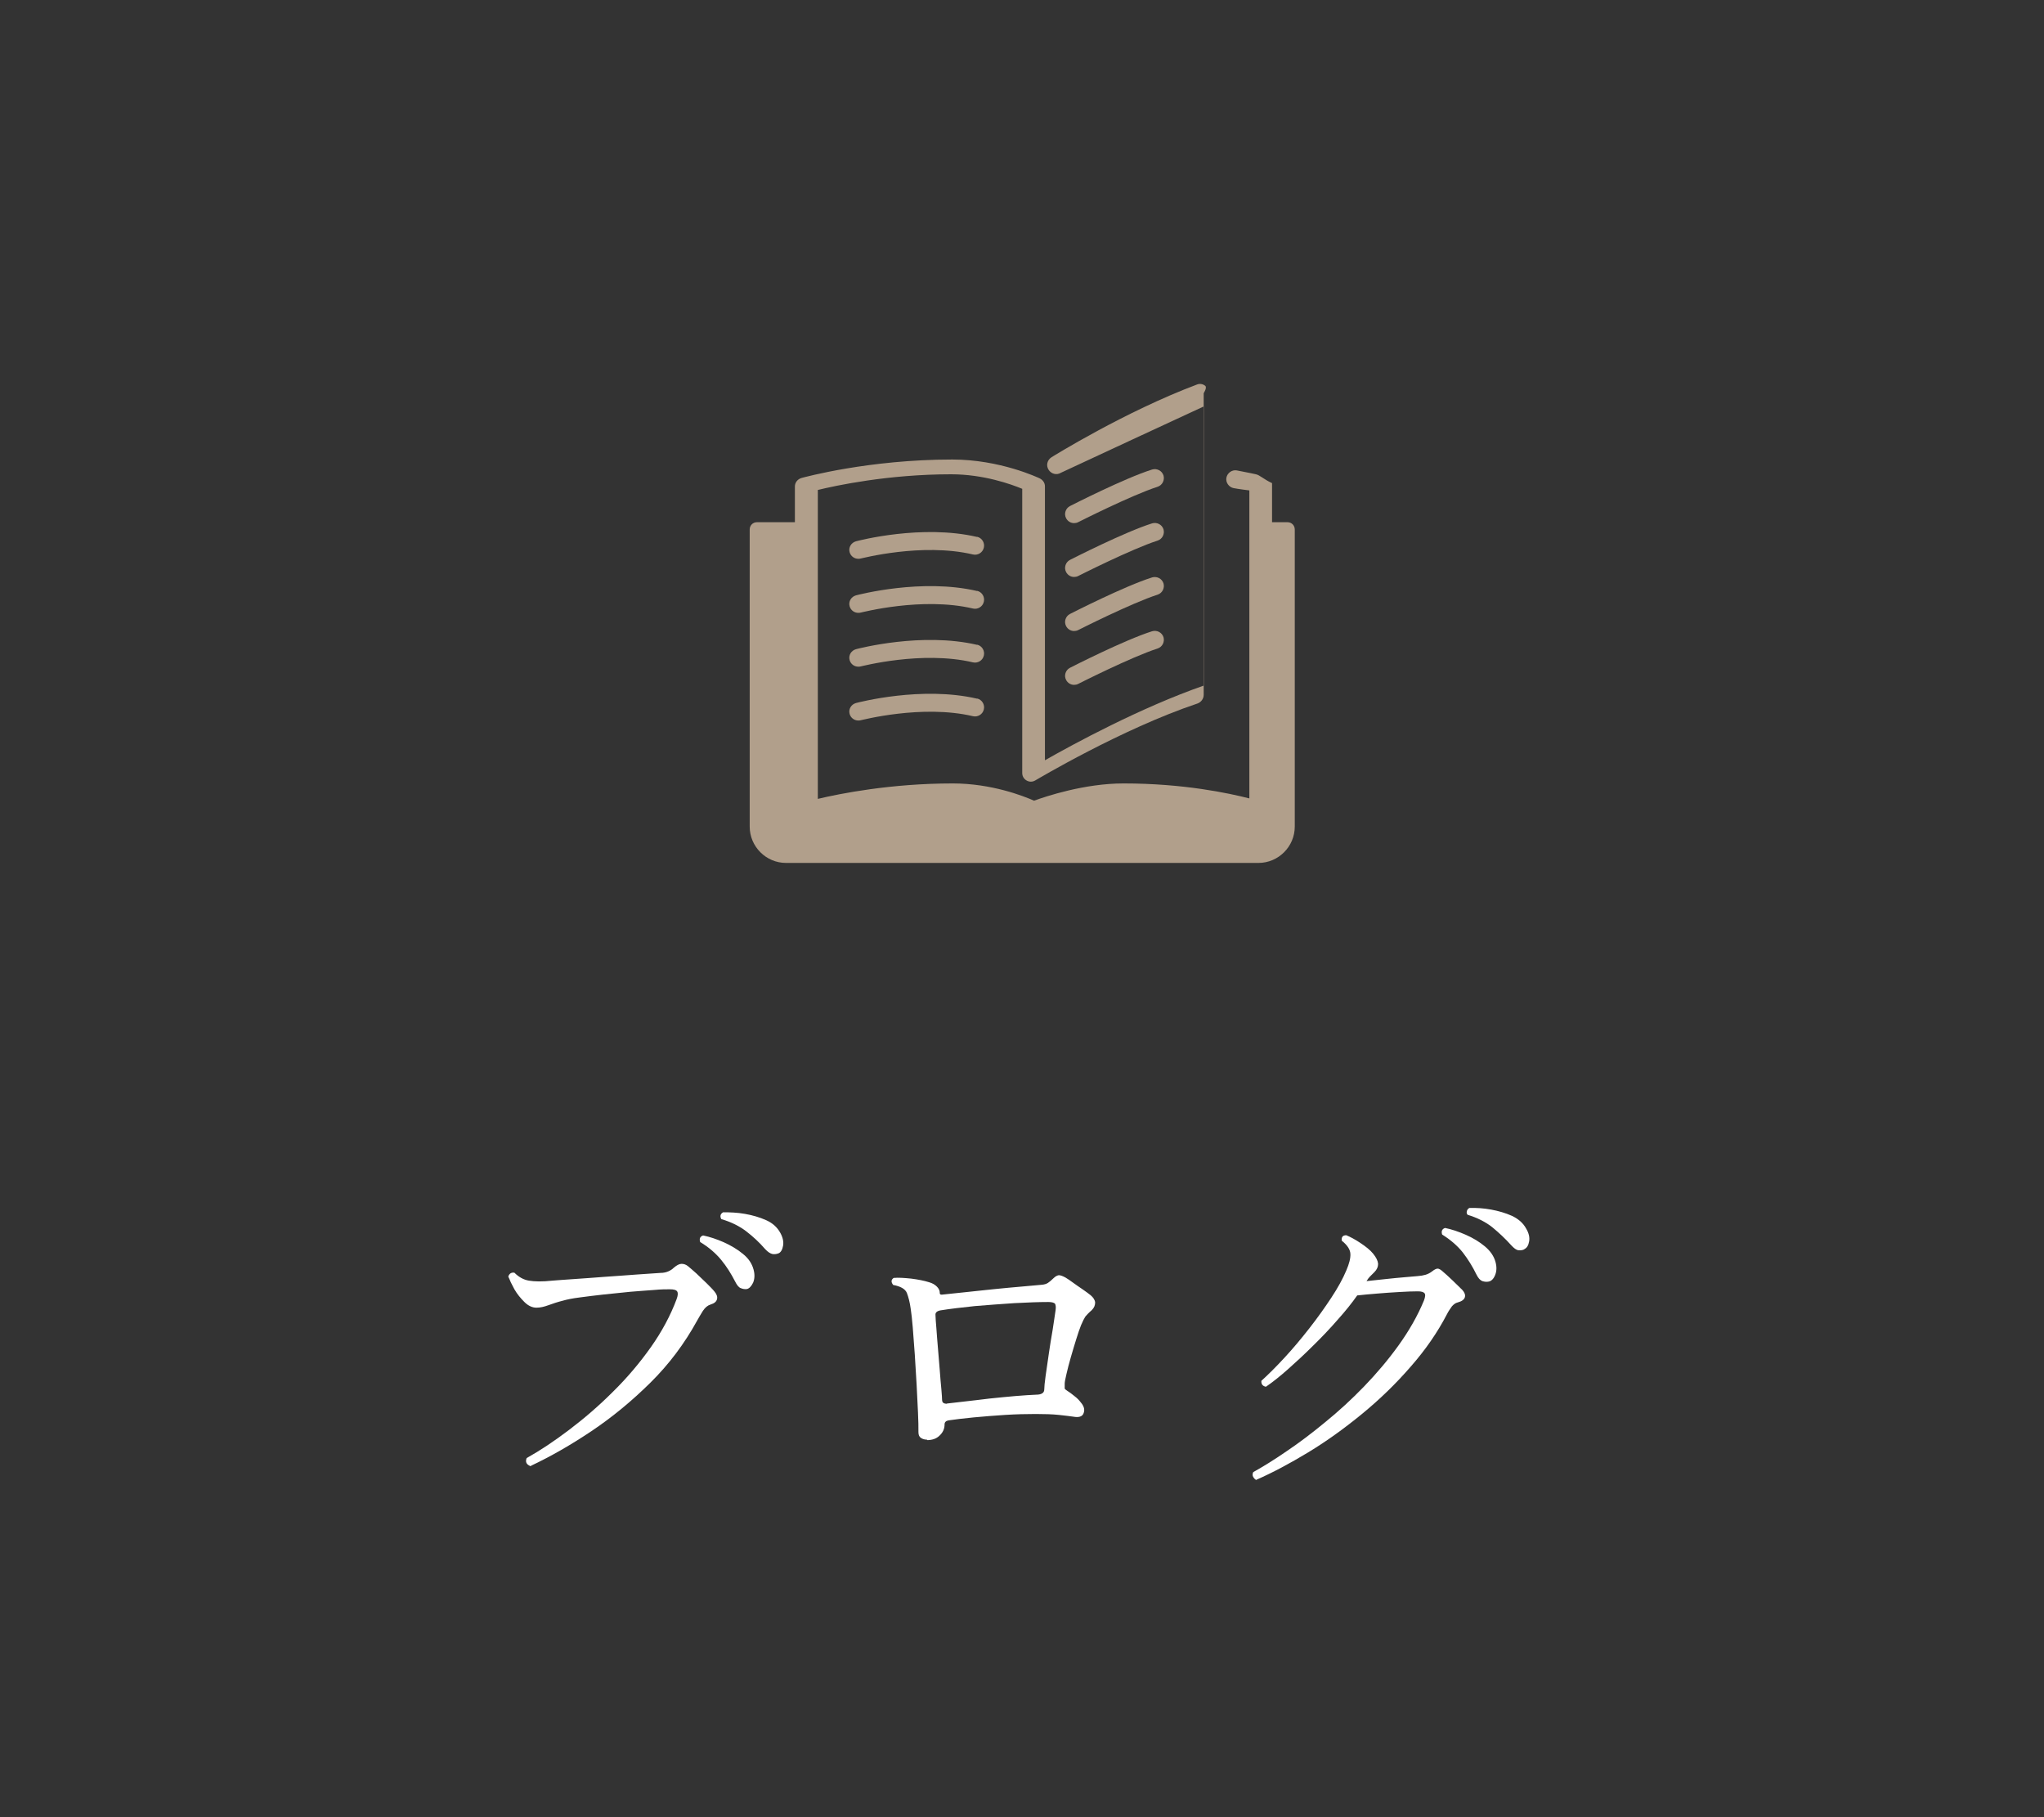 <?xml version="1.0" encoding="UTF-8"?>
<svg id="_レイヤー_2" data-name="レイヤー 2" xmlns="http://www.w3.org/2000/svg" viewBox="0 0 90 80">
  <rect x="0" y="0" width="90" height="80" fill="#333333" stroke="none"/>
  <defs>
    <style>
      .cls-1 {
        fill: #fff;
      }

      .cls-2 {
        fill: #b19f8b;
      }
    </style>
  </defs>
  <g id="contents">
    <g>
      <path class="cls-2" d="m46.94,25.18c.07.14.21.22.35.22.06,0,.12-.01.18-.04.02-.01,2.35-1.19,3.5-1.56.21-.07.32-.29.26-.5-.07-.21-.29-.32-.5-.26-1.21.38-3.52,1.56-3.62,1.61-.19.1-.27.34-.17.53Z"/>
      <path class="cls-2" d="m35,23v-1.58c0-.18.12-.33.3-.38.12-.03,2.95-.81,6.63-.81,2.11,0,3.78.8,3.85.83.14.07.23.2.23.35v12.06c1.25-.71,4.19-2.31,7-3.29v-12.29s-6.26,2.9-6.29,2.92c-.19.12-.43.06-.55-.13-.12-.19-.06-.43.13-.55.03-.02,3.23-2.01,6.4-3.2.12-.05.26-.03.36.05.11.07-.06.33-.06.33v13.28c0,.17-.11.32-.27.38-3.35,1.12-7.11,3.37-7.15,3.39-.12.07-.26.07-.38,0-.12-.07-.19-.19-.19-.33v-12.51c-.48-.2-1.7-.64-3.13-.64-2.78,0-5.09.5-5.87.69v13.6c.97-.23,3.21-.68,5.94-.68,1.7,0,3.11.55,3.58.76.52-.19,2.22-.76,3.94-.76,2.65,0,4.64.43,5.54.66v-13.56s-.49-.06-.69-.1c-.21-.04-.36-.25-.32-.46.04-.21.25-.36.46-.32.53.1.84.17.84.17.18.04.31.2.71.39v1.72h.68c.18,0,.32.14.32.32v13.08c0,.88-.72,1.6-1.6,1.6h-20.8c-.88,0-1.6-.72-1.6-1.6v-13.08c0-.18.14-.32.32-.32h1.68Z"/>
      <path class="cls-2" d="m46.94,22.81c.07.14.21.22.35.22.06,0,.12-.01.18-.04.02-.01,2.35-1.19,3.5-1.56.21-.07.32-.29.26-.5-.07-.21-.29-.32-.5-.26-1.21.38-3.52,1.56-3.62,1.61-.19.1-.27.34-.17.53Z"/>
      <path class="cls-2" d="m46.94,27.56c.07.14.21.22.35.22.06,0,.12-.01.18-.04.02-.01,2.35-1.19,3.5-1.56.21-.07.32-.29.26-.5-.07-.21-.29-.32-.5-.26-1.21.38-3.52,1.56-3.62,1.61-.19.1-.27.34-.17.53Z"/>
      <path class="cls-2" d="m43.03,23.64c-2.44-.57-5.22.16-5.34.19-.21.06-.34.27-.28.48.05.18.21.29.38.29.03,0,.07,0,.1-.01.03,0,2.7-.71,4.95-.18.21.05.43-.08.48-.3.05-.21-.08-.43-.3-.48Z"/>
      <path class="cls-2" d="m46.94,29.93c.07.14.21.22.35.22.06,0,.12-.01.18-.04.02-.01,2.35-1.19,3.5-1.56.21-.07.32-.29.26-.5-.07-.21-.29-.32-.5-.26-1.21.38-3.52,1.56-3.62,1.61-.19.1-.27.34-.17.53Z"/>
      <path class="cls-2" d="m43.03,26.02c-2.44-.57-5.22.16-5.34.19-.21.06-.34.27-.28.48.05.18.21.29.38.29.03,0,.07,0,.1-.01.03,0,2.7-.71,4.95-.18.21.05.43-.08.48-.3.05-.21-.08-.43-.3-.48Z"/>
      <path class="cls-2" d="m43.03,30.76c-2.44-.57-5.22.16-5.34.19-.21.06-.34.27-.28.48.05.18.21.29.38.29.03,0,.07,0,.1-.01.03,0,2.7-.71,4.95-.18.21.05.43-.08.48-.3.05-.21-.08-.43-.3-.48Z"/>
      <path class="cls-2" d="m43.03,28.39c-2.44-.57-5.22.16-5.34.19-.21.06-.34.27-.28.48.05.18.21.29.38.29.03,0,.07,0,.1-.01.03,0,2.7-.71,4.95-.18.21.05.43-.08.48-.3.05-.21-.08-.43-.3-.48Z"/>
    </g>
    <g>
      <path class="cls-1" d="m23.37,64.55c-.19-.07-.25-.19-.18-.36.59-.33,1.21-.74,1.88-1.25.66-.5,1.3-1.05,1.92-1.67.62-.61,1.17-1.26,1.66-1.95s.87-1.4,1.14-2.12c.06-.16.07-.27.03-.34s-.15-.1-.33-.1c-.15,0-.38,0-.69.03-.31.02-.66.05-1.05.08-.39.04-.78.08-1.17.12-.39.04-.74.09-1.06.13s-.56.09-.73.14c-.24.06-.45.13-.64.2-.19.07-.36.11-.53.11-.18,0-.36-.08-.53-.25s-.32-.35-.44-.56c-.06-.11-.11-.21-.16-.31-.04-.1-.08-.19-.11-.25.05-.14.14-.19.27-.17.19.19.4.31.64.35.24.04.58.05,1.03,0,.22-.02.54-.04.96-.07.42-.03.88-.06,1.37-.1.49-.03.95-.07,1.39-.1.44-.03.78-.05,1.03-.07.15,0,.27-.03.36-.07s.17-.09.24-.16c.13-.11.24-.17.34-.17.1,0,.19.03.28.1.09.07.21.18.37.32.15.15.31.29.46.44.15.15.27.27.34.36.1.12.14.23.11.34s-.12.18-.28.23c-.13.04-.24.13-.34.28-.09.15-.18.29-.26.44-.55,1-1.23,1.91-2.05,2.72-.82.81-1.68,1.52-2.59,2.13s-1.8,1.12-2.67,1.53Zm9.52-7.8c-.09.01-.18,0-.27-.04-.09-.03-.17-.13-.25-.29-.18-.35-.38-.67-.62-.96s-.54-.55-.92-.78c-.05-.15,0-.25.13-.29.29.06.59.16.91.3.31.14.6.31.84.51.25.2.4.43.47.69.06.22.05.41-.02.58-.08.16-.17.26-.28.28Zm1.4-1.58c-.08.04-.17.05-.27.04-.1-.02-.21-.09-.33-.22-.25-.29-.53-.55-.83-.78-.3-.23-.66-.41-1.1-.54-.07-.13-.04-.23.08-.3.3,0,.62.01.96.07.34.06.65.15.94.28.29.13.49.32.62.56.11.2.15.39.12.56-.03.18-.1.29-.2.34Z"/>
      <path class="cls-1" d="m40.82,63.38c-.09,0-.18-.02-.26-.07s-.12-.13-.12-.26c0-.21,0-.5-.02-.87-.02-.37-.04-.77-.06-1.22-.03-.44-.05-.88-.08-1.32s-.06-.84-.09-1.2c-.03-.36-.06-.63-.09-.82-.04-.29-.1-.52-.17-.7-.07-.17-.27-.29-.6-.35-.1-.12-.1-.23.02-.31.21-.02.47,0,.77.03.31.04.57.09.79.16.14.04.25.1.34.19.09.09.13.18.13.29,0,.06.05.08.15.06.3-.03.65-.07,1.05-.11.4-.04.81-.09,1.23-.13.42-.04.81-.08,1.18-.11.37-.03.66-.06.89-.08.11-.01.2-.04.26-.08.06-.04.15-.11.25-.21.08-.08.16-.12.23-.13.07,0,.16.03.29.1.09.05.2.13.34.23.14.1.28.2.43.3s.26.19.34.25c.12.1.19.21.2.32,0,.12-.04.23-.15.34-.13.11-.22.21-.28.28-.05.08-.12.21-.19.38-.06.15-.13.35-.21.61-.08.26-.16.52-.24.8-.08.27-.14.52-.19.73-.05.21-.08.36-.08.43v.08c0,.06,0,.1,0,.13s.04.06.1.1c.11.07.22.15.34.25.12.09.2.18.26.26.14.16.19.31.14.46-.04.15-.17.21-.37.19-.2-.03-.45-.06-.73-.09-.29-.03-.63-.04-1.02-.04-.41,0-.86.01-1.34.04-.48.03-.95.07-1.39.11s-.81.09-1.1.13c-.12.02-.18.08-.18.18,0,.19-.07.35-.22.49-.14.14-.33.2-.55.2Zm.87-1.59c.18-.02.44-.05.78-.09.34-.04.71-.08,1.1-.13.39-.04.78-.08,1.14-.11.37-.03.67-.05.91-.06.24,0,.36-.08.36-.23,0-.11.02-.31.06-.6.04-.29.09-.61.14-.97.05-.36.11-.71.17-1.06.05-.35.1-.64.13-.87.02-.14,0-.23-.03-.28-.04-.04-.14-.07-.29-.07-.42,0-.92.02-1.5.05-.58.04-1.16.08-1.74.13-.58.06-1.09.12-1.52.19-.15.03-.22.1-.21.2,0,.13.02.33.04.59.02.27.04.56.07.89.03.32.05.65.08.97.02.32.05.6.07.83s.03.38.03.45c0,.08.03.13.07.15.04.02.08.03.14.03Z"/>
      <path class="cls-1" d="m55.34,65.17c-.07-.03-.12-.08-.16-.15-.04-.07-.03-.14,0-.21.43-.24.92-.54,1.47-.92.55-.37,1.12-.8,1.7-1.28.59-.48,1.16-1,1.71-1.57s1.06-1.17,1.52-1.81c.46-.64.84-1.3,1.12-1.98.06-.16.07-.27.02-.32-.04-.05-.14-.08-.29-.08-.22,0-.49.01-.82.03-.33.02-.66.04-.99.07s-.62.05-.86.08c-.23.33-.52.69-.86,1.07-.34.39-.7.77-1.08,1.14-.38.38-.75.72-1.11,1.04s-.69.58-.97.77c-.15-.03-.21-.12-.2-.26.31-.28.65-.62,1.02-1.02.37-.4.73-.83,1.09-1.29.36-.46.68-.91.97-1.35.29-.44.51-.84.66-1.2.13-.3.19-.54.18-.73s-.13-.38-.38-.58c-.02-.16.04-.24.2-.24.17.07.38.18.62.34.24.16.43.31.56.47.14.17.21.32.22.45,0,.13-.05.25-.16.36-.08.08-.15.15-.2.2-.05.05-.1.12-.15.2.27-.03.55-.06.84-.09.29-.03.56-.06.82-.08.25-.02.45-.04.58-.05.14-.01.26-.03.36-.06.1-.03.2-.08.29-.15.1-.08.18-.12.24-.12s.13.04.22.12c.11.09.26.23.45.41.19.19.33.32.42.41.1.11.14.22.11.32-.03.1-.13.18-.32.23-.09.02-.17.08-.25.17-.07.1-.15.21-.22.35-.41.79-.94,1.56-1.59,2.3-.65.75-1.36,1.44-2.14,2.08-.78.64-1.57,1.21-2.38,1.7s-1.58.9-2.29,1.21Zm10.21-8.75c-.09.02-.18.01-.28-.02-.1-.04-.18-.13-.26-.29-.17-.35-.37-.67-.6-.97-.23-.29-.54-.56-.91-.79-.05-.15,0-.25.13-.29.29.06.59.16.91.3.32.14.6.31.84.51.24.2.4.43.47.69.06.22.05.41-.02.58s-.17.26-.28.28Zm1.57-1.42c-.08.04-.17.05-.26.04-.1-.01-.2-.09-.32-.22-.26-.29-.54-.55-.83-.79-.29-.23-.66-.42-1.09-.55-.04-.05-.05-.1-.03-.17.02-.06.05-.1.11-.13.3-.01.62.01.95.07.33.06.64.15.93.28.29.14.49.32.62.56.12.2.16.39.13.56-.03.18-.1.29-.21.34Z"/>
    </g>
  </g>
</svg>